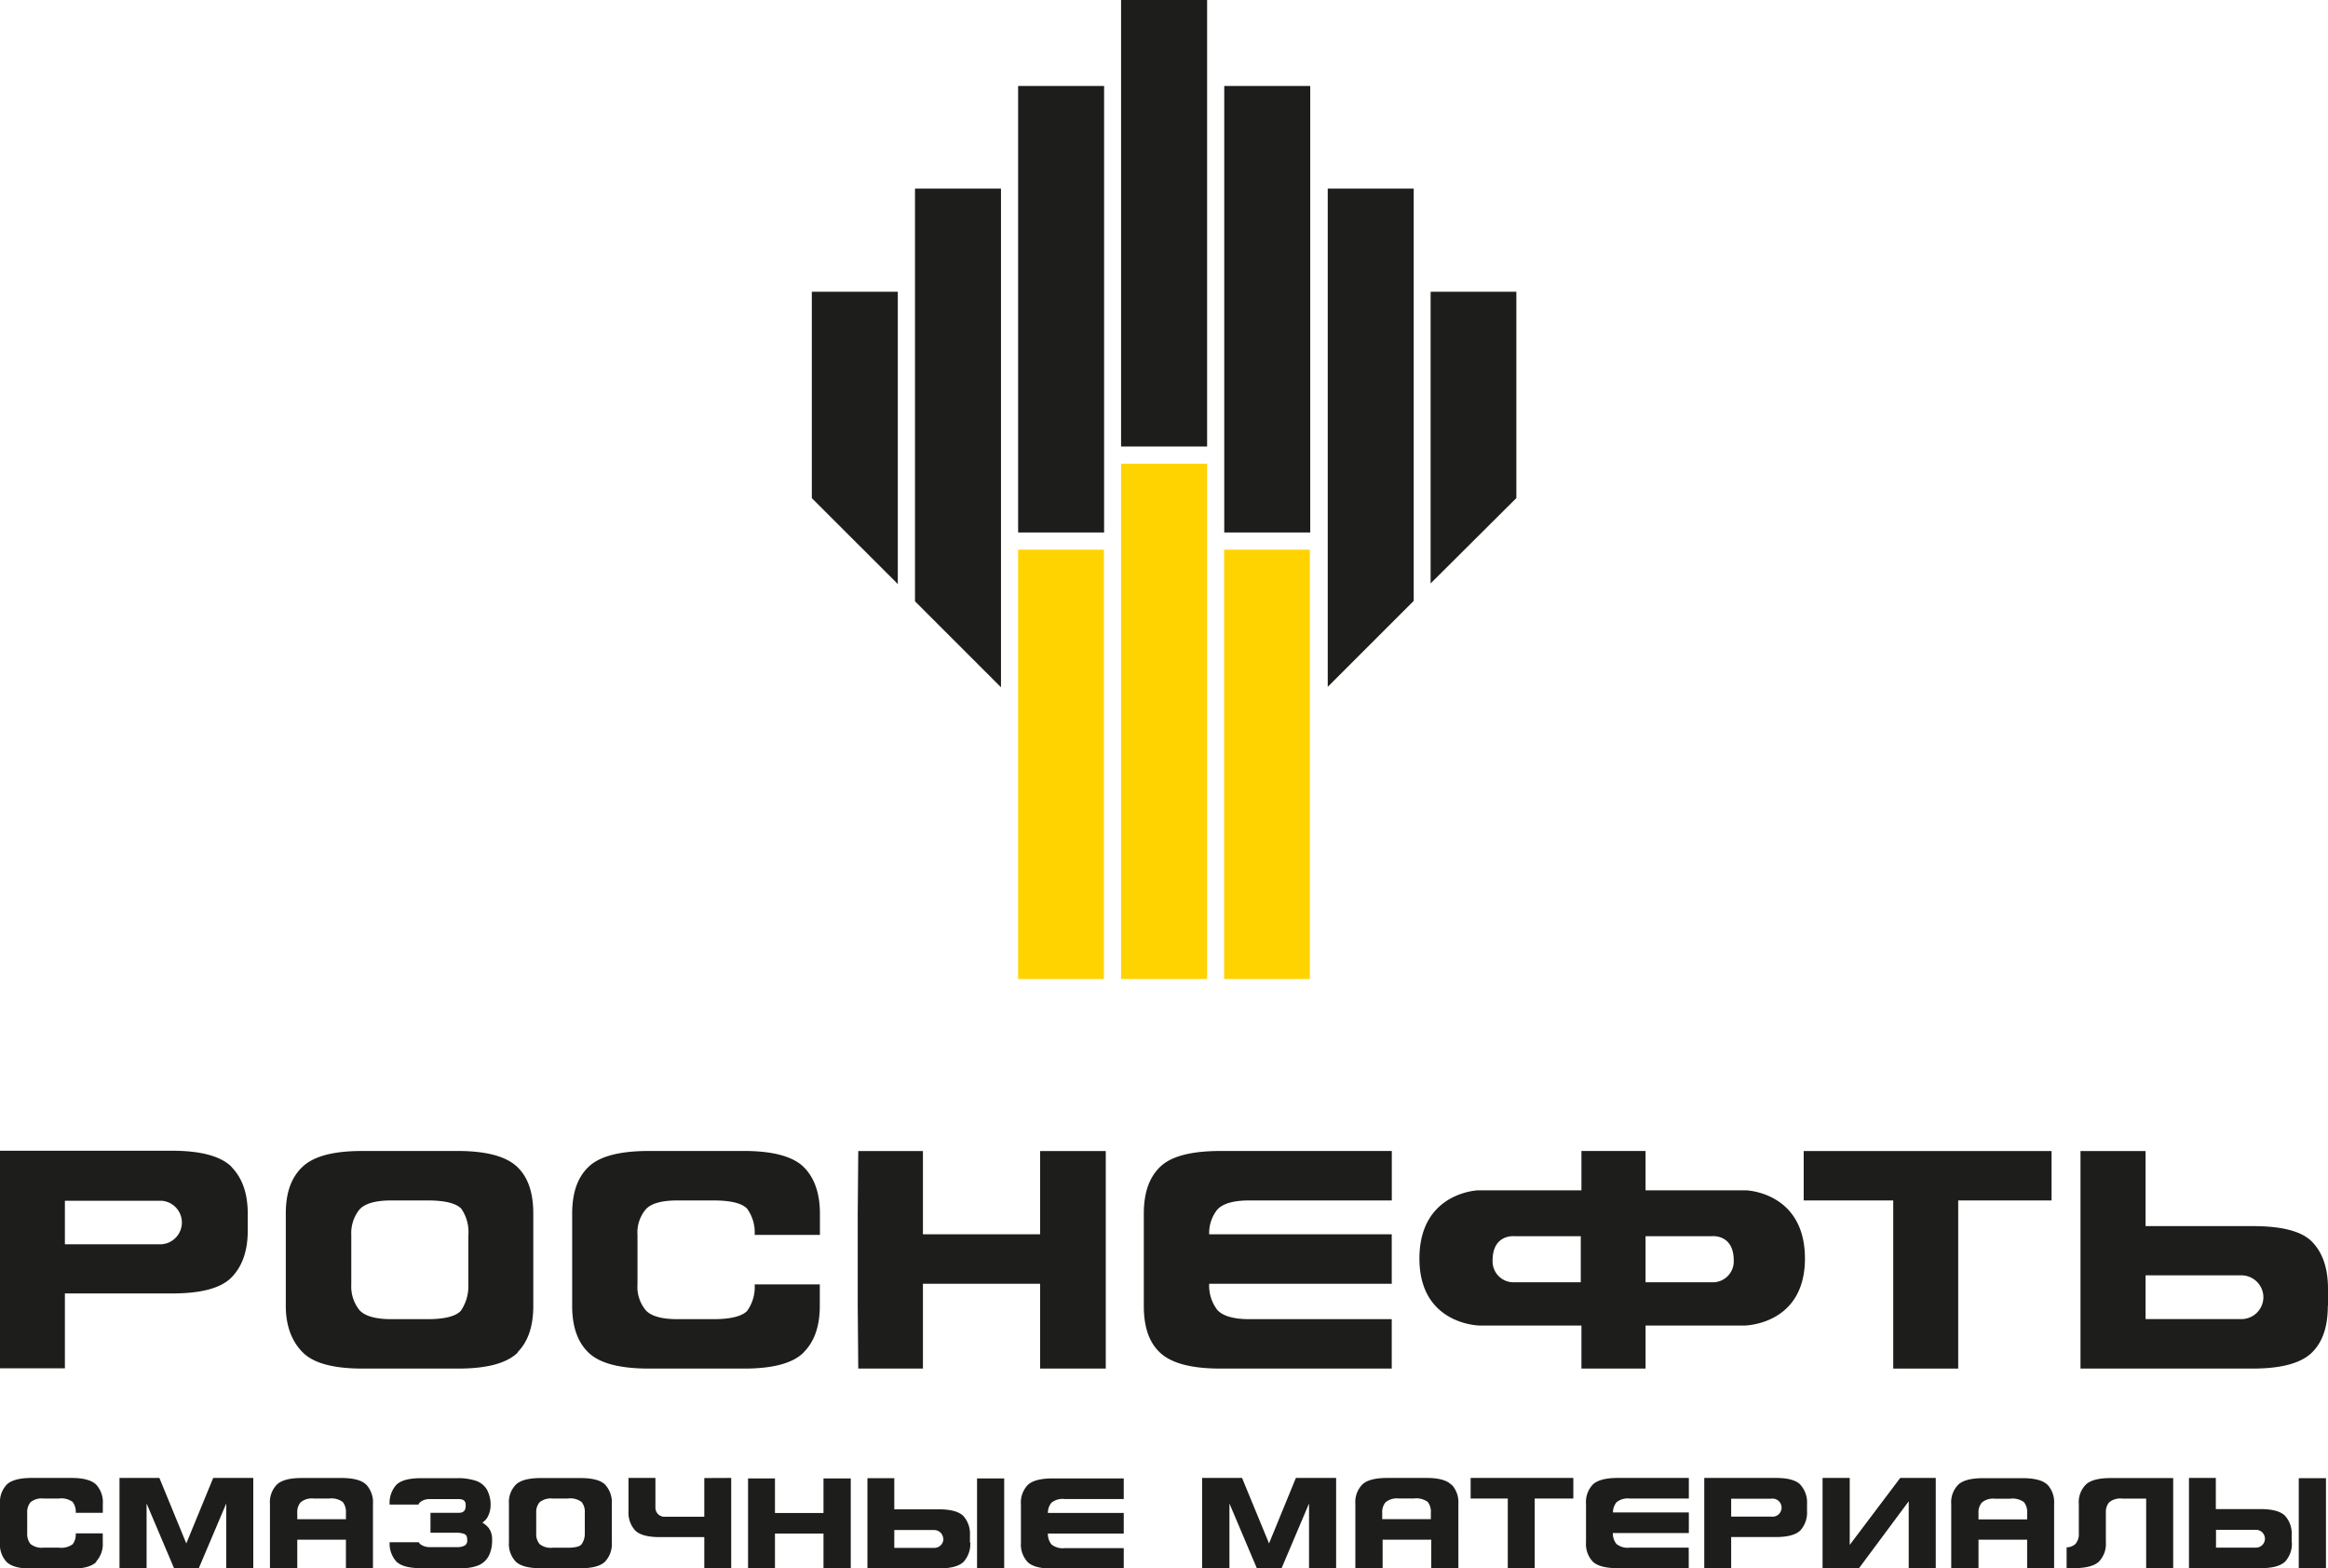 <svg id="Layer_1" data-name="Layer 1" xmlns="http://www.w3.org/2000/svg" viewBox="0 0 391 263.41"><defs><style>.cls-1,.cls-3{fill:#1d1d1b;}.cls-2{fill:#ffd300;}.cls-2,.cls-3{fill-rule:evenodd;}</style></defs><path class="cls-1" d="M42.54,248.25v15.16H38V252.54l-4.61,10.87H29.23l-4.61-10.87v10.87H20.07V248.25h6.7l4.52,11,4.52-11Zm80.27,0v15.16h-4.52v-5.22h-7.45c-2,0-3.41-.37-4.16-1.12a4.44,4.44,0,0,1-1.12-3.24v-5.58h4.52v5a1.52,1.52,0,0,0,1.52,1.52h6.69l0-6.5ZM82,256.54a3.21,3.21,0,0,1,.65,2.11,5.77,5.77,0,0,1-.54,2.66,3.55,3.55,0,0,1-1.75,1.62,7.52,7.52,0,0,1-2.91.48H70.73c-2,0-3.42-.37-4.17-1.13a4.5,4.5,0,0,1-1.12-3.23h4.9a2.75,2.75,0,0,0,.19.28,2.6,2.6,0,0,0,1.63.54h4.53a2.72,2.72,0,0,0,1.43-.3,1,1,0,0,0,.35-.88,1.73,1.73,0,0,0-.13-.73.85.85,0,0,0-.47-.34,3.81,3.81,0,0,0-1.29-.17H72.3v-3.34H77c.86,0,1.22-.36,1.22-1.25,0-.55-.15-1.06-1.22-1.06H72.16a2.48,2.48,0,0,0-1.63.55,1.41,1.41,0,0,0-.25.37H65.44v0a4.52,4.52,0,0,1,1.12-3.3c.75-.76,2.14-1.13,4.17-1.13h6a9.58,9.58,0,0,1,3.17.43,3.44,3.44,0,0,1,1.87,1.47,5.35,5.35,0,0,1,.63,2.55,4.27,4.27,0,0,1-.59,2.23,3,3,0,0,1-.8.79,3.55,3.55,0,0,1,1,.82m80.9,2.51v-1.21a4.48,4.48,0,0,0-1.11-3.24c-.76-.75-2.14-1.12-4.16-1.12H150.2v-5.23h-4.51v15.16h12c2,0,3.4-.37,4.16-1.12a4.46,4.46,0,0,0,1.11-3.24m-4.51-.61A1.52,1.52,0,0,1,156.9,260h-6.7v-3h6.7a1.52,1.52,0,0,1,1.52,1.52m5.68-4.38v-5.81h4.56v15.16H164.1v-9.35Zm13.21,3.45H176a2.82,2.82,0,0,0,.6,1.83,3,3,0,0,0,2.22.62h9.92v3.45H176.82c-2,0-3.42-.36-4.19-1.08a4.31,4.31,0,0,1-1.16-3.28v-6.44a4.27,4.27,0,0,1,1.16-3.27c.77-.73,2.18-1.09,4.19-1.09h11.92v3.46h-9.92a3,3,0,0,0-2.22.62,2.63,2.63,0,0,0-.6,1.72h12.74v3.46H177.31m-47.15,5.9h-4.52l0-4.36v-6.44l0-4.36h4.52v5.81h8.15v-5.81h4.58v15.16h-4.58v-5.9h-8.15v5.9Zm-114-1.12c-.75.75-2.13,1.12-4.16,1.12H5.35c-2,0-3.41-.36-4.19-1.08A4.27,4.27,0,0,1,0,259.05v-6.44a4.26,4.26,0,0,1,1.16-3.27c.78-.73,2.18-1.09,4.19-1.09H12c2,0,3.41.38,4.16,1.13a4.37,4.37,0,0,1,1.11,3.23v1.5H12.72a2.72,2.72,0,0,0-.52-1.83,3.19,3.19,0,0,0-2.31-.57H7.34a3,3,0,0,0-2.22.62,2.63,2.63,0,0,0-.55,1.78v3.45a2.65,2.65,0,0,0,.55,1.78,3,3,0,0,0,2.22.62H9.89a3.24,3.24,0,0,0,2.31-.57,2.7,2.7,0,0,0,.52-1.83h4.54v1.49a4.36,4.36,0,0,1-1.11,3.24m85.49,0c-.74.75-2.13,1.13-4.15,1.13H90.84c-2,0-3.4-.36-4.18-1.08a4.26,4.26,0,0,1-1.18-3.28v-6.44a4.18,4.18,0,0,1,1.18-3.26c.78-.74,2.17-1.09,4.18-1.09h6.65c2,0,3.41.36,4.15,1.11a4.4,4.4,0,0,1,1.12,3.24v6.44a4.34,4.34,0,0,1-1.12,3.23m-3.42-8.17a2.62,2.62,0,0,0-.53-1.82,3.14,3.14,0,0,0-2.31-.59H92.85a3,3,0,0,0-2.23.63,2.58,2.58,0,0,0-.56,1.78v3.44a2.63,2.63,0,0,0,.56,1.79,3,3,0,0,0,2.23.62h2.53c1.21,0,2-.19,2.29-.57a3,3,0,0,0,.55-1.8v-3.48m-48.29,0a2.49,2.49,0,0,1,.56-1.77,2.92,2.92,0,0,1,2.22-.64h2.55a3.25,3.25,0,0,1,2.31.58,2.72,2.72,0,0,1,.53,1.83v1.06H49.93v-1.06Zm11.59-4.73c-.74-.75-2.14-1.13-4.16-1.13H50.7c-2,0-3.41.36-4.18,1.09a4.22,4.22,0,0,0-1.18,3.28V263.4h4.59v-4.78H58.1v4.78h4.54V252.62a4.35,4.35,0,0,0-1.12-3.24M365,248.27v15.14h-4.54V251.72h-4a2.94,2.94,0,0,0-2.22.63,2.47,2.47,0,0,0-.55,1.69v5a4.28,4.28,0,0,1-1.18,3.28c-.78.72-2.17,1.08-4.18,1.08H347.1v-3.49a2.23,2.23,0,0,0,1.5-.59,2.5,2.5,0,0,0,.55-1.69v-5a4.16,4.16,0,0,1,1.19-3.27c.77-.73,2.15-1.09,4.17-1.09Zm19.9,10.78v-1.21a4.44,4.44,0,0,0-1.12-3.24c-.76-.75-2.13-1.12-4.16-1.12h-7.46v-5.23h-4.51v15.16h12c2,0,3.4-.37,4.16-1.12a4.43,4.43,0,0,0,1.12-3.24m-4.52-.61a1.52,1.52,0,0,1-1.52,1.52h-6.7v-3h6.7a1.52,1.52,0,0,1,1.52,1.52m5.68-4.38v-5.81h4.57v15.16h-4.57v-9.35Zm-53.79.05a2.54,2.54,0,0,1,.56-1.77,3,3,0,0,1,2.23-.64h2.54a3.21,3.21,0,0,1,2.31.58,2.67,2.67,0,0,1,.53,1.83v1.06h-8.17v-1.06Zm11.6-4.73c-.74-.75-2.14-1.13-4.16-1.13h-6.66c-2,0-3.41.36-4.18,1.09a4.22,4.22,0,0,0-1.18,3.28V263.4h4.58v-4.78h8.17v4.78H345V252.62a4.35,4.35,0,0,0-1.12-3.24m-18.76-1.13v15.16h-4.54V252.17l-8.35,11.24h-6.12V248.25h4.56V259.5l8.48-11.25Zm-22.73,1.13c-.74-.76-2.12-1.13-4.15-1.13h-12v15.16h4.52v-5.23h7.46c2,0,3.41-.37,4.15-1.11a4.43,4.43,0,0,0,1.13-3.25v-1.21a4.38,4.38,0,0,0-1.13-3.23m-4.91,5.36h-6.7v-3h6.7a1.52,1.52,0,1,1,0,3m-25.26,2.77h-1.31a2.82,2.82,0,0,0,.6,1.83,3,3,0,0,0,2.23.62h9.91v3.45H271.73c-2,0-3.41-.36-4.19-1.08a4.31,4.31,0,0,1-1.16-3.28v-6.44a4.27,4.27,0,0,1,1.16-3.27c.78-.73,2.18-1.09,4.19-1.09h11.92v3.46h-9.91a3,3,0,0,0-2.23.62,2.63,2.63,0,0,0-.6,1.72h12.74v3.46H272.22m-19-5.8H247v-3.46h17.25v3.46h-6.49v11.7h-4.52v-11.7Zm-21.07,2.4a2.54,2.54,0,0,1,.56-1.77,3,3,0,0,1,2.23-.64h2.55a3.25,3.25,0,0,1,2.31.58,2.72,2.72,0,0,1,.52,1.83v1.06h-8.17v-1.06Zm11.6-4.73c-.74-.75-2.13-1.13-4.16-1.13H233c-2,0-3.41.36-4.18,1.09a4.22,4.22,0,0,0-1.18,3.28V263.4h4.58v-4.78h8.17v4.78h4.55V252.62a4.35,4.35,0,0,0-1.12-3.24m-19.41-1.13v15.16h-4.55V252.54l-4.61,10.87h-4.16l-4.6-10.87v10.87H201.9V248.25h6.71l4.53,11,4.51-11Z"/><path class="cls-2" d="M188.29,77.9h14.45v86.55H188.29V77.9Zm17.33,14.43H220v72.12h-14.4V92.33Zm-34.61,0h14.4v72.12H171V92.33Z"/><path class="cls-3" d="M223,31.68h14.44v69.25L223,115.37V31.68Zm-2.89,57.76H205.62v-75h14.44v75ZM188.29,0h14.45V75H188.29V0Zm-2.88,89.44H171v-75h14.44v75ZM153.68,31.68h14.44v83.76L153.68,101V31.68ZM136.35,49h14.44v49.1L136.35,83.67V49Zm103.93,0h14.4l0,34.66L240.28,98V49Z"/><path class="cls-1" d="M78.67,207.43a6.87,6.87,0,0,0-1.2-4.41c-.85-.89-2.71-1.38-5.61-1.38H65.7c-2.64,0-4.43.52-5.33,1.53A6.31,6.31,0,0,0,59,207.43v8.31a6.38,6.38,0,0,0,1.36,4.31c.9,1,2.69,1.53,5.33,1.53h6.16c2.9,0,4.7-.51,5.53-1.38a7.24,7.24,0,0,0,1.28-4.38v-8.39ZM87,227.15c-1.84,1.82-5.15,2.73-10.06,2.73h-16c-4.84,0-8.17-.86-10-2.63S48,222.86,48,219.36V203.85c0-3.55.94-6.13,2.85-7.9s5.2-2.62,10-2.62h16c4.91,0,8.22.93,10.06,2.71s2.66,4.41,2.66,7.81v15.51c0,3.4-.87,6-2.66,7.79Z"/><path class="cls-1" d="M135,227.15c-1.78,1.82-5.15,2.73-10,2.73H109c-4.84,0-8.22-.86-10.1-2.63s-2.8-4.39-2.8-7.89V203.85c0-3.55.92-6.13,2.8-7.9s5.26-2.62,10.1-2.62h16c4.84,0,8.21.93,10,2.71s2.71,4.41,2.71,7.81v3.58H126.75a6.8,6.8,0,0,0-1.27-4.41c-.84-.89-2.7-1.38-5.6-1.38h-6.11c-2.69,0-4.47.52-5.34,1.53a6.06,6.06,0,0,0-1.36,4.26v8.31a6.13,6.13,0,0,0,1.36,4.31c.87,1,2.65,1.53,5.34,1.53h6.11c2.9,0,4.76-.51,5.6-1.38a6.86,6.86,0,0,0,1.27-4.46h10.94v3.62c0,3.4-.91,6-2.71,7.79Z"/><polygon class="cls-1" points="155.01 229.88 144.15 229.88 144.06 219.36 144.06 203.85 144.15 193.34 155.01 193.34 155.01 207.32 174.69 207.32 174.69 193.34 185.72 193.34 185.72 203.85 185.72 219.36 185.72 229.88 174.69 229.88 174.69 215.63 155.01 215.63 155.01 229.88 155.01 229.88 155.01 229.88"/><path class="cls-1" d="M206.17,215.63h-3.08a6.67,6.67,0,0,0,1.38,4.42c.93,1,2.7,1.53,5.35,1.53h23.93v8.3H205c-4.83,0-8.17-.86-10.1-2.62s-2.79-4.4-2.79-7.9V203.85c0-3.55.93-6.13,2.79-7.9s5.27-2.62,10.1-2.62h28.76v8.31H209.82c-2.65,0-4.42.52-5.35,1.52a6.28,6.28,0,0,0-1.38,4.16h30.66v8.31Z"/><polygon class="cls-1" points="317.98 201.64 302.94 201.64 302.94 193.34 315.59 193.34 331.63 193.34 344.57 193.34 344.57 201.64 328.89 201.64 328.89 229.88 317.98 229.88 317.98 201.64 317.98 201.64 317.98 201.64"/><path class="cls-1" d="M250.69,211.72c0-4.57,3.81-4.07,3.81-4.07h11v7.73H254.41a3.51,3.51,0,0,1-3.72-3.66Zm36.81,3.66H276.38v-7.73h11s3.81-.5,3.81,4.07a3.51,3.51,0,0,1-3.73,3.66Zm5.79-15.44H276.38v-6.61H265.61v6.61H248.24s-9.84.32-9.84,11.46,10.09,11.25,10.09,11.25h17.12v7.23h10.77v-7.23H293s10.15-.07,10.15-11.25-9.89-11.46-9.89-11.46Z"/><path class="cls-1" d="M27.08,209H10.9v-7.31H27.08a3.66,3.66,0,0,1,0,7.31ZM38.9,196c-1.79-1.78-5.12-2.71-10-2.71H0v36.55H10.9V217.26h18c4.89,0,8.22-.88,10-2.71s2.71-4.42,2.71-7.81v-2.89c0-3.41-.93-6-2.71-7.81Z"/><path class="cls-1" d="M380.15,217.91a3.7,3.7,0,0,1-3.67,3.66H360.36v-7.35h16.12a3.7,3.7,0,0,1,3.67,3.69ZM391,219.36v-2.89c0-3.4-.87-6-2.64-7.85s-5.17-2.67-10-2.67h-18V193.34H349.43v36.54h28.9c4.86,0,8.18-.91,10-2.72s2.64-4.41,2.64-7.8Z"/></svg>